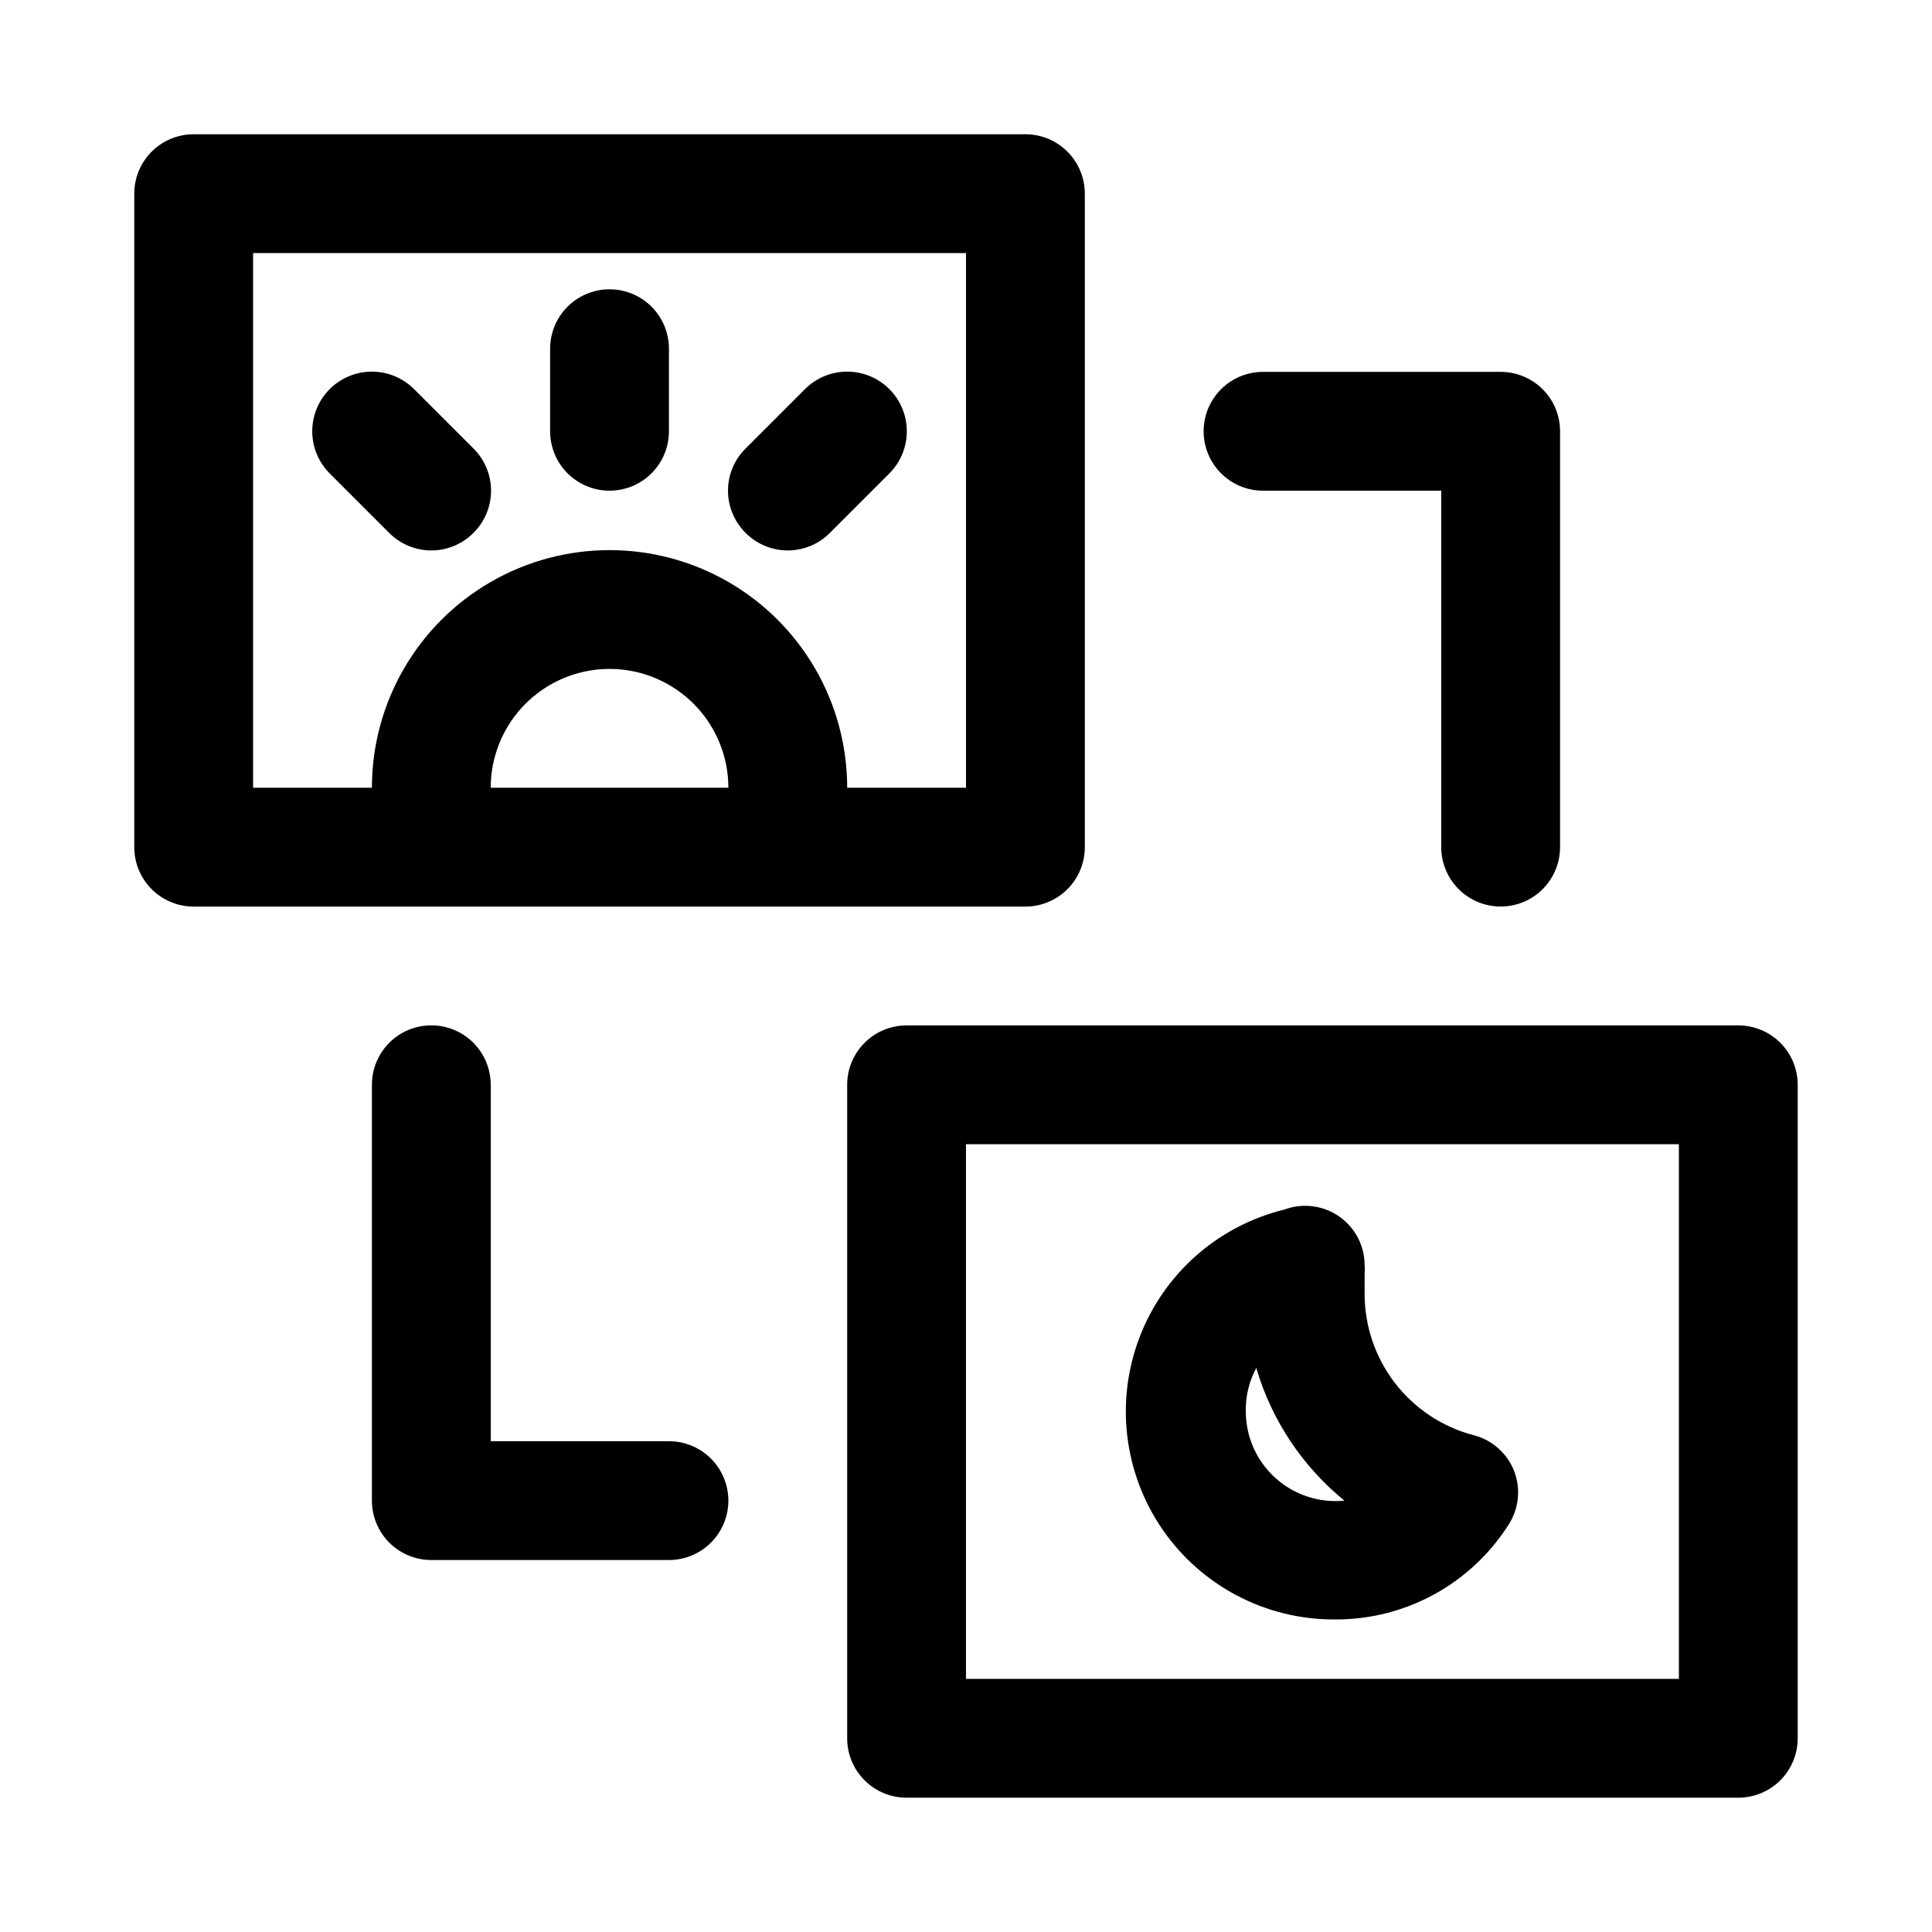<?xml version="1.0" encoding="UTF-8"?>
<!-- Uploaded to: ICON Repo, www.svgrepo.com, Generator: ICON Repo Mixer Tools -->
<svg fill="#000000" width="800px" height="800px" version="1.1" viewBox="144 144 512 512" xmlns="http://www.w3.org/2000/svg">
 <path d="m431.49 368.51v-173.19c0-4.176-1.66-8.18-4.613-11.133-2.953-2.949-6.957-4.609-11.133-4.609h-220.42c-4.176 0-8.18 1.66-11.133 4.609-2.949 2.953-4.609 6.957-4.609 11.133v173.19c0 4.176 1.66 8.18 4.609 11.133 2.953 2.953 6.957 4.609 11.133 4.609h220.42c4.176 0 8.18-1.656 11.133-4.609s4.613-6.957 4.613-11.133zm-157.44-15.746c0-11.25 6-21.645 15.742-27.27 9.742-5.625 21.746-5.625 31.488 0 9.742 5.625 15.746 16.02 15.746 27.27zm125.95 0h-31.488c0-22.5-12.004-43.289-31.488-54.539-19.484-11.25-43.492-11.25-62.977 0s-31.488 32.039-31.488 54.539h-31.488v-141.7h188.93zm204.67 62.977h-220.42c-4.176 0-8.18 1.66-11.133 4.613-2.953 2.949-4.609 6.957-4.609 11.133v173.18c0 4.176 1.656 8.18 4.609 11.133 2.953 2.953 6.957 4.609 11.133 4.609h220.42c4.176 0 8.18-1.656 11.133-4.609 2.953-2.953 4.609-6.957 4.609-11.133v-173.18c0-4.176-1.656-8.184-4.609-11.133-2.953-2.953-6.957-4.613-11.133-4.613zm-15.746 173.18h-188.93v-141.7h188.93zm-357.55-319.45c-3.992-3.992-5.551-9.816-4.09-15.27 1.461-5.457 5.723-9.719 11.176-11.18 5.457-1.461 11.277 0.098 15.27 4.094l15.742 15.742h0.004c2.981 2.957 4.656 6.981 4.656 11.18 0 4.195-1.676 8.223-4.656 11.176-2.957 2.981-6.981 4.66-11.18 4.66-4.195 0-8.223-1.68-11.176-4.66zm110.21 15.742h0.004c-2.981-2.953-4.66-6.981-4.66-11.176 0-4.199 1.68-8.223 4.66-11.18l15.742-15.742c3.992-3.996 9.816-5.555 15.27-4.094 5.457 1.461 9.719 5.723 11.18 11.18 1.461 5.453-0.098 11.277-4.094 15.27l-15.742 15.742c-2.957 2.981-6.981 4.66-11.18 4.66-4.195 0-8.223-1.68-11.176-4.66zm-51.797-26.922v-21.883c0-5.625 3-10.824 7.875-13.637 4.871-2.809 10.871-2.809 15.742 0 4.871 2.812 7.871 8.012 7.871 13.637v21.883c0 5.625-3 10.824-7.871 13.637s-10.871 2.812-15.742 0c-4.875-2.812-7.875-8.012-7.875-13.637zm207.98 314.88c18.605 0.105 35.965-9.348 45.973-25.035 2.754-4.199 3.34-9.465 1.574-14.168-1.812-4.738-5.797-8.316-10.707-9.605-8.348-2.172-15.727-7.07-20.977-13.914-5.246-6.844-8.059-15.246-7.992-23.871v-5.039c0.086-0.73 0.086-1.469 0-2.203 0.012-3.992-1.496-7.836-4.215-10.758-2.719-2.926-6.445-4.707-10.426-4.984-2.246-0.164-4.504 0.16-6.613 0.945-17.605 4.301-31.969 16.98-38.418 33.914s-4.16 35.957 6.121 50.879 27.242 23.836 45.363 23.84zm-20.781-66.441c4.082 13.727 12.199 25.906 23.301 34.953-6.648 0.664-13.27-1.5-18.242-5.965-4.973-4.461-7.84-10.812-7.894-17.496-0.113-4.117 0.863-8.191 2.836-11.805zm-14.012-248.44c0-4.176 1.656-8.18 4.609-11.133 2.953-2.953 6.957-4.609 11.133-4.609h62.977c4.176 0 8.18 1.656 11.133 4.609s4.609 6.957 4.609 11.133v110.21c0 5.625-3 10.82-7.871 13.633s-10.871 2.812-15.742 0c-4.871-2.812-7.875-8.008-7.875-13.633v-94.465h-47.23c-4.176 0-8.18-1.66-11.133-4.613-2.953-2.953-4.609-6.957-4.609-11.133zm-125.95 283.39c0 4.176-1.66 8.18-4.613 11.133s-6.957 4.609-11.133 4.609h-62.977c-4.176 0-8.18-1.656-11.133-4.609s-4.609-6.957-4.609-11.133v-110.21c0-5.625 3-10.824 7.871-13.637 4.871-2.812 10.875-2.812 15.746 0 4.871 2.812 7.871 8.012 7.871 13.637v94.465h47.23v-0.004c4.176 0 8.18 1.66 11.133 4.613s4.613 6.957 4.613 11.133z"/>
</svg>